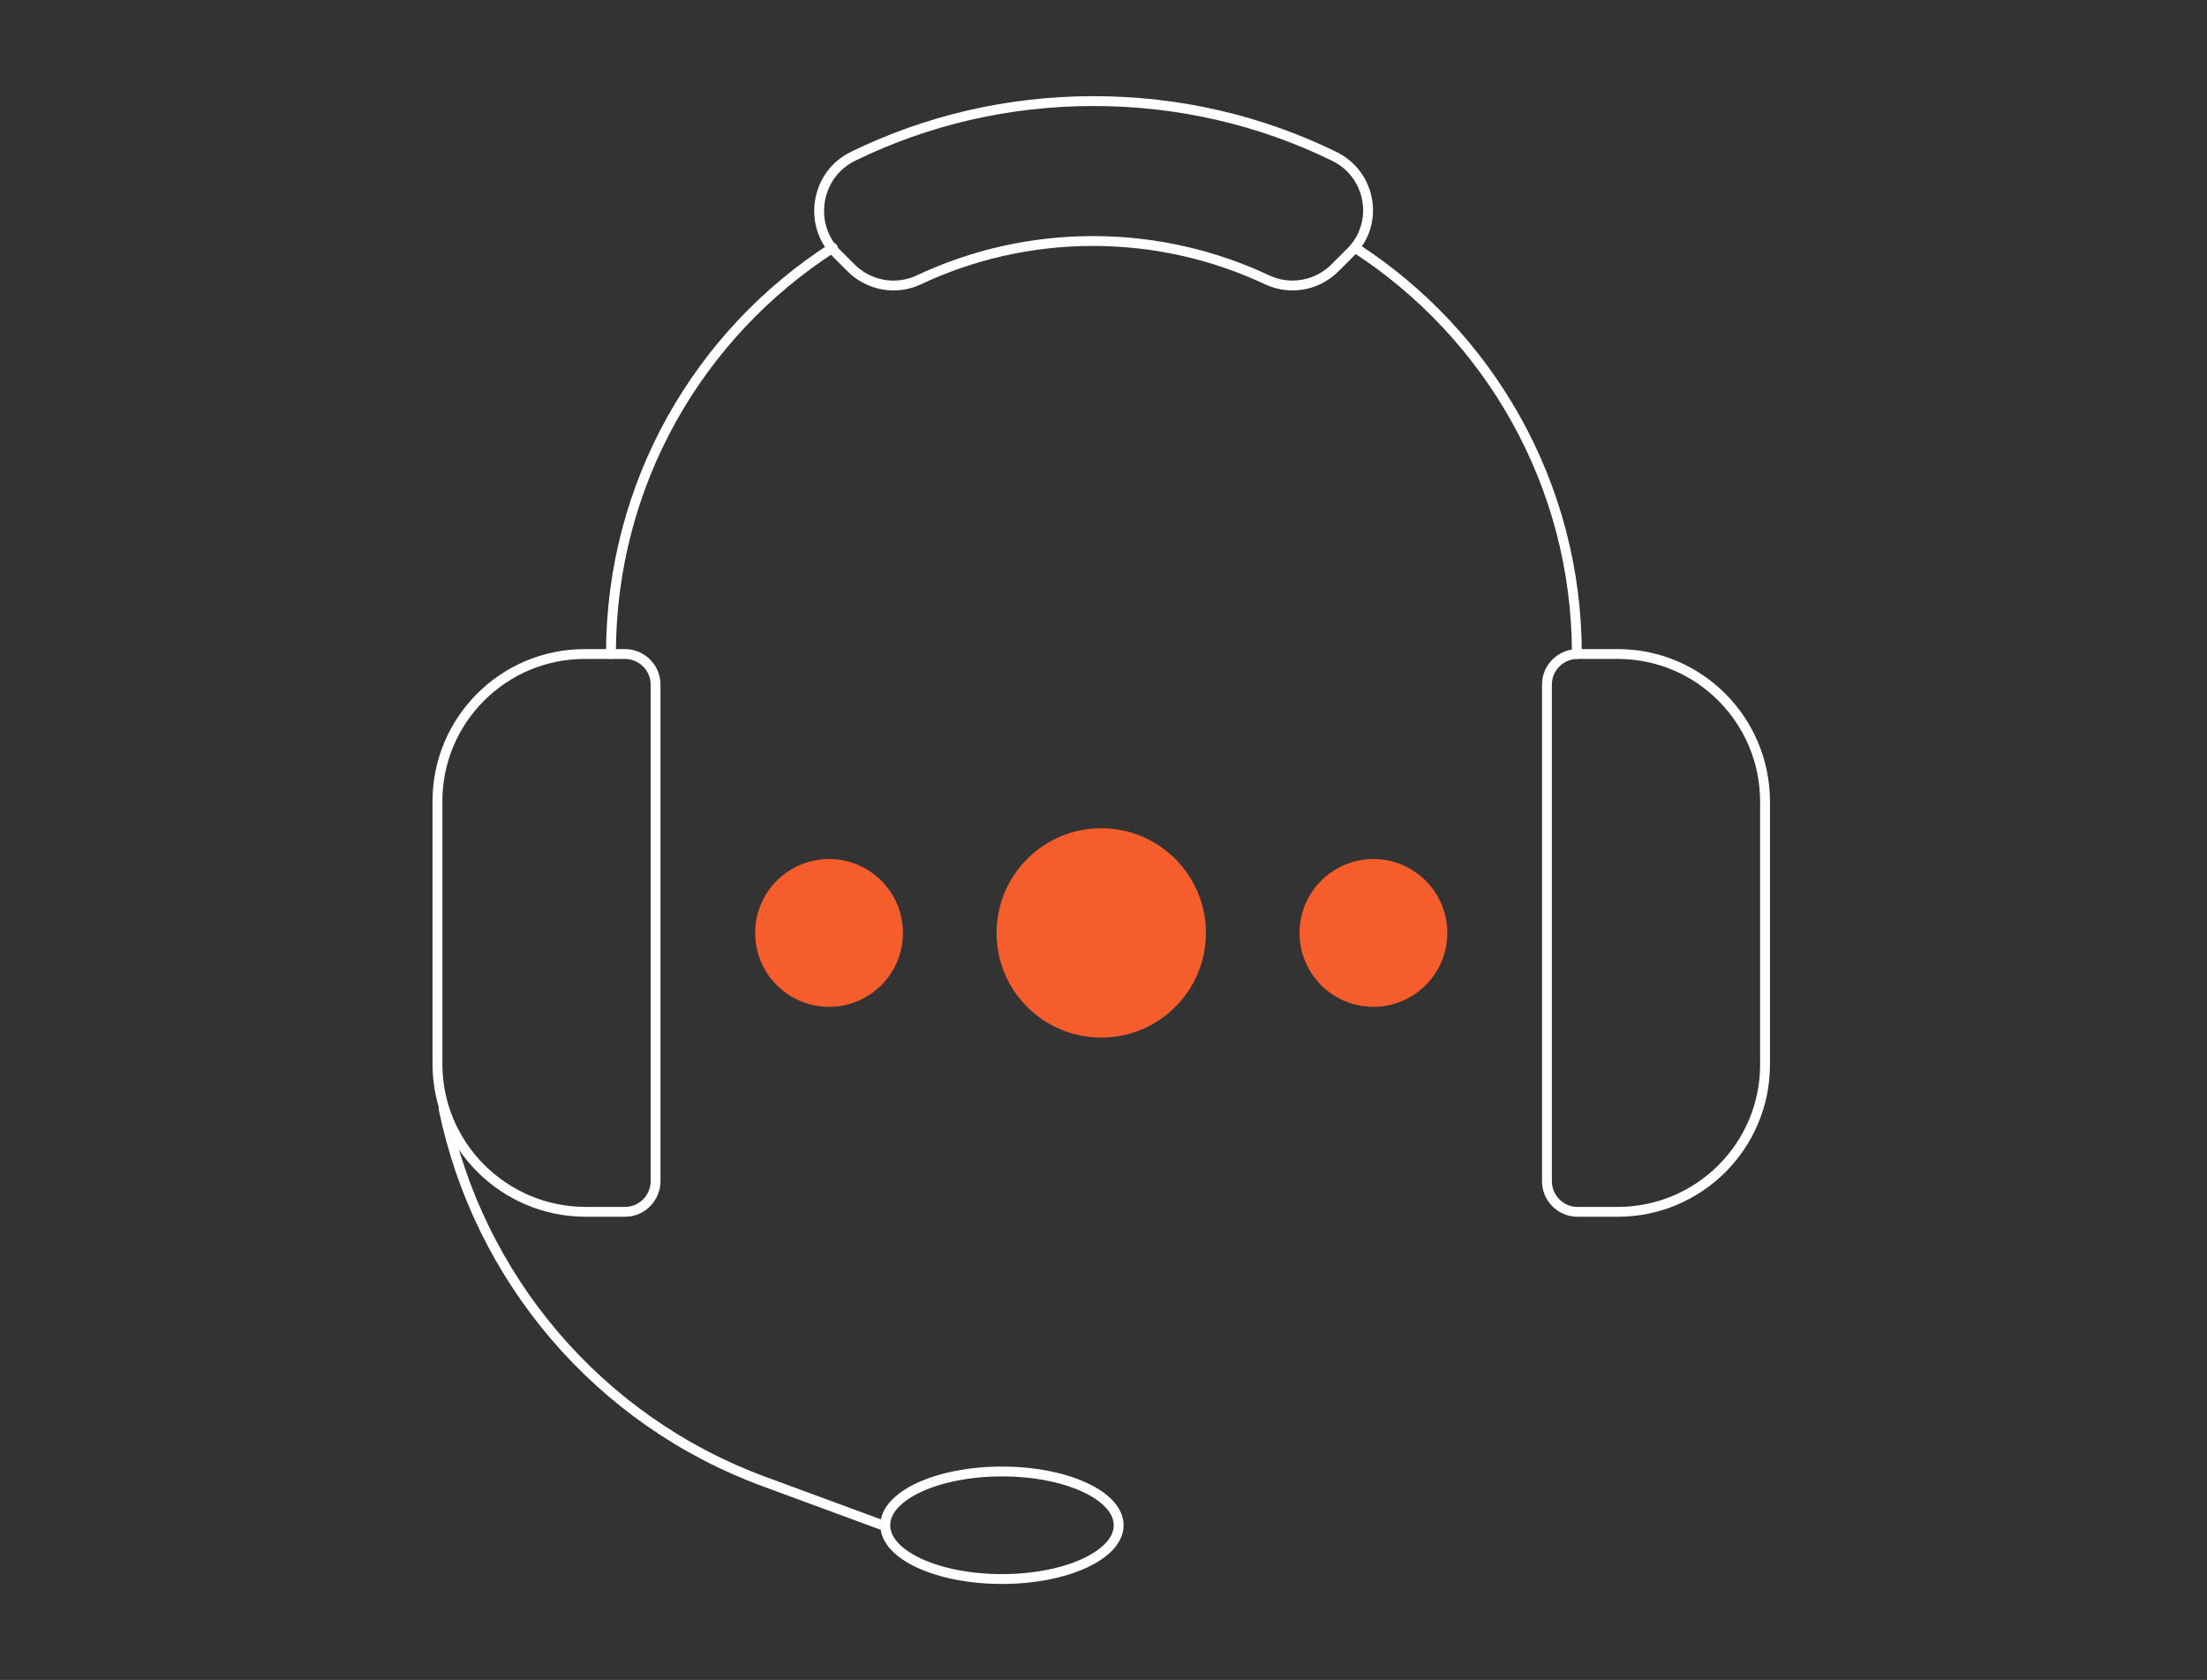 <svg width="448" height="341" viewBox="0 0 448 341" fill="none" xmlns="http://www.w3.org/2000/svg">
<rect x="0" y="0" width="448" height="341" fill="#333333" stroke="none"/>
<path d="M118.685 132.757H126.87C130.219 132.757 133.071 135.485 133.071 138.958V239.785C133.071 243.133 130.343 245.985 126.87 245.985H118.685C102.191 245.861 88.797 232.467 88.797 215.973V162.645C88.797 146.151 102.191 132.757 118.685 132.757Z" stroke="white" stroke-width="2" stroke-miterlimit="10" stroke-linecap="round" stroke-linejoin="round"/>
<path d="M328.4 132.757H320.215C316.866 132.757 314.014 135.485 314.014 138.958V239.785C314.014 243.133 316.742 245.985 320.215 245.985H328.4C344.894 245.985 358.288 232.591 358.288 216.097V162.769C358.288 146.151 344.894 132.757 328.4 132.757Z" stroke="white" stroke-width="2" stroke-miterlimit="10" stroke-linecap="round" stroke-linejoin="round"/>
<path d="M90.037 225.027C97.106 259.38 121.414 288.401 155.271 300.802L178.834 309.484" stroke="white" stroke-width="2" stroke-miterlimit="10" stroke-linecap="round" stroke-linejoin="round"/>
<path d="M203.391 320.521C216.473 320.521 227.078 315.634 227.078 309.607C227.078 303.58 216.473 298.693 203.391 298.693C190.308 298.693 179.703 303.58 179.703 309.607C179.703 315.634 190.308 320.521 203.391 320.521Z" stroke="white" stroke-width="2" stroke-miterlimit="10" stroke-linecap="round" stroke-linejoin="round"/>
<path d="M274.08 51.277L270.979 54.377C267.383 57.974 261.926 58.966 257.337 56.858C246.548 51.773 234.518 48.921 221.868 48.921C209.218 48.921 197.189 51.773 186.399 56.858C181.81 58.966 176.354 57.974 172.757 54.377L169.657 51.277C163.952 45.324 165.688 35.279 173.253 31.682C188.011 24.489 204.506 20.52 221.992 20.52C239.479 20.52 255.973 24.489 270.731 31.682C278.297 35.279 280.157 45.324 274.08 51.277Z" stroke="white" stroke-width="2" stroke-miterlimit="10" stroke-linecap="round" stroke-linejoin="round"/>
<path d="M275.07 50.285C302.106 67.772 320.089 98.156 320.089 132.757" stroke="white" stroke-width="2" stroke-miterlimit="10" stroke-linecap="round" stroke-linejoin="round"/>
<path d="M124.018 132.757C124.018 98.156 141.876 67.772 169.036 50.285" stroke="white" stroke-width="2" stroke-miterlimit="10" stroke-linecap="round" stroke-linejoin="round"/>
<path d="M168.291 204.371C176.575 204.371 183.291 197.655 183.291 189.371C183.291 181.087 176.575 174.371 168.291 174.371C160.007 174.371 153.291 181.087 153.291 189.371C153.291 197.655 160.007 204.371 168.291 204.371Z" fill="#F55D2D"/>
<path d="M223.541 210.621C235.277 210.621 244.791 201.107 244.791 189.371C244.791 177.635 235.277 168.121 223.541 168.121C211.805 168.121 202.291 177.635 202.291 189.371C202.291 201.107 211.805 210.621 223.541 210.621Z" fill="#F55D2D"/>
<path d="M278.791 204.371C287.075 204.371 293.791 197.655 293.791 189.371C293.791 181.087 287.075 174.371 278.791 174.371C270.507 174.371 263.791 181.087 263.791 189.371C263.791 197.655 270.507 204.371 278.791 204.371Z" fill="#F55D2D"/>
</svg>

